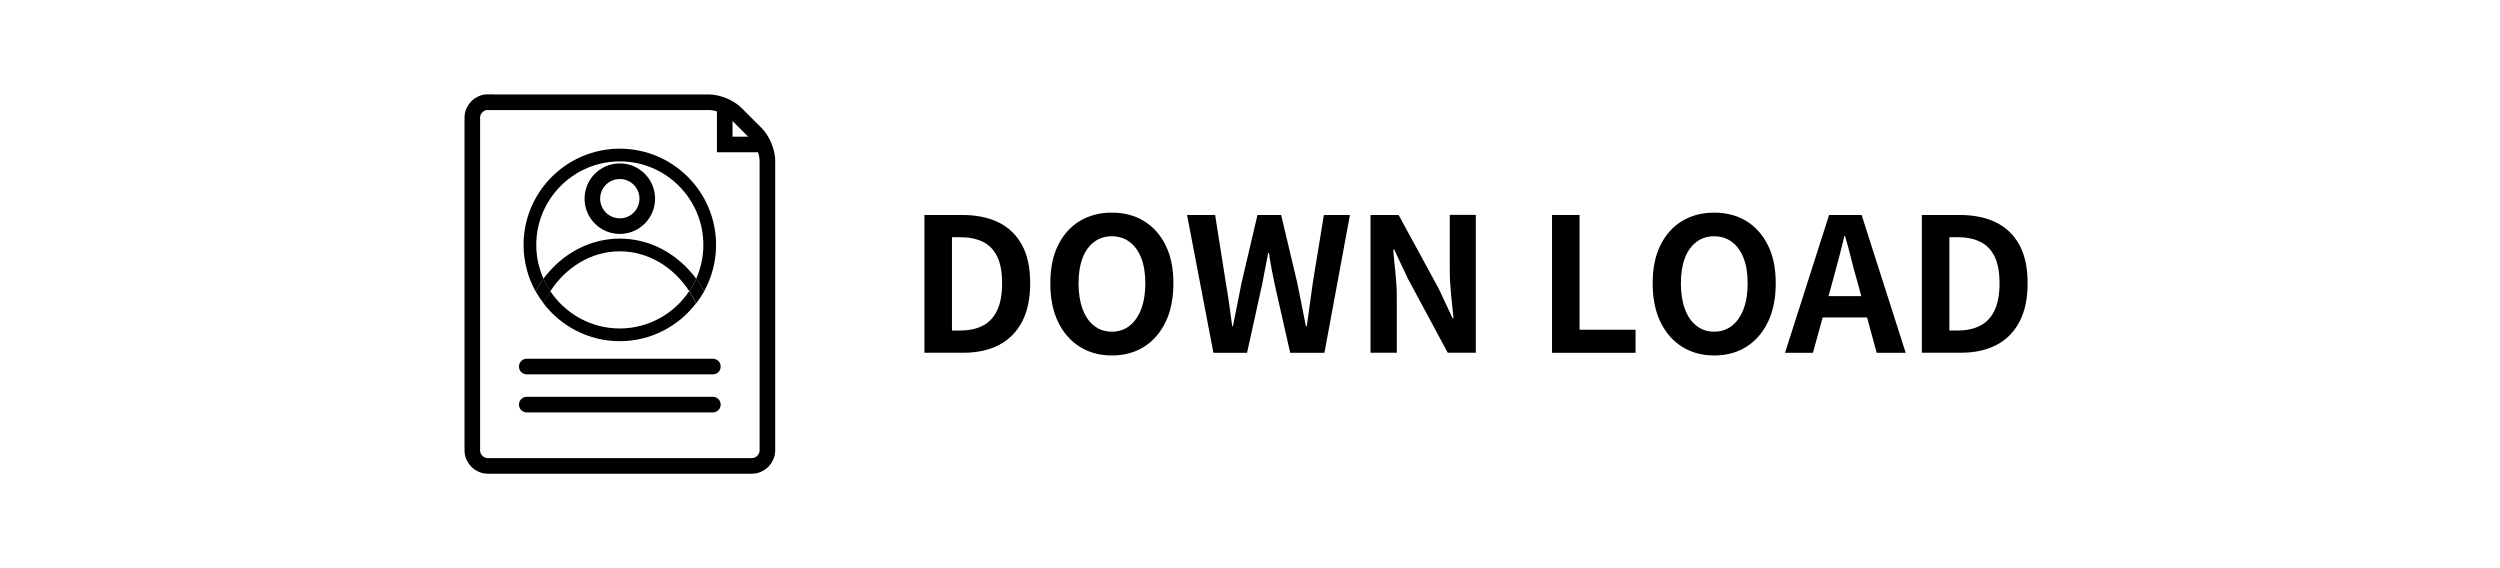 <?xml version="1.0" encoding="UTF-8"?>
<svg id="_レイヤー_1" data-name="レイヤー 1" xmlns="http://www.w3.org/2000/svg" width="320.5" height="72.83" viewBox="0 0 320.5 72.83">
  <defs>
    <style>
      .cls-1, .cls-2, .cls-3 {
        fill: none;
      }

      .cls-2 {
        stroke-linecap: round;
      }

      .cls-2, .cls-3 {
        stroke: #000;
        stroke-miterlimit: 10;
        stroke-width: 2px;
      }
    </style>
  </defs>
  <rect class="cls-1" width="320.5" height="72.83"/>
  <g>
    <g>
      <path class="cls-3" d="M62.55,13.09c-1.1,0-2,.9-2,2v42.64c0,1.1.9,2,2,2h33.83c1.1,0,2-.9,2-2V20.57c0-1.1-.64-2.64-1.41-3.41l-2.64-2.64c-.78-.78-2.31-1.41-3.41-1.41h-28.36Z"/>
      <polyline class="cls-3" points="92.91 13.09 92.91 18.52 98.38 18.52"/>
      <line class="cls-2" x1="67.53" y1="46.99" x2="91.39" y2="46.99"/>
      <line class="cls-2" x1="67.53" y1="51.87" x2="91.39" y2="51.87"/>
      <path class="cls-1" d="M79.46,39.66c3.71,0,6.98-1.9,8.91-4.78-2.02-3.1-5.25-5.12-8.91-5.12s-6.89,2.02-8.91,5.12c1.92,2.88,5.2,4.78,8.91,4.78Z"/>
      <path class="cls-1" d="M79.46,28.14c3.93,0,7.45,2,9.79,5.14.59-1.33.92-2.79.92-4.33,0-5.9-4.8-10.71-10.71-10.71s-10.71,4.8-10.71,10.71c0,1.54.33,3,.92,4.33,2.33-3.14,5.85-5.14,9.79-5.14Z"/>
      <path d="M79.46,42.11c-3.71,0-6.98-1.9-8.91-4.78-.32.49-.62,1.01-.88,1.56,2.26,2.94,5.8,4.85,9.78,4.85s7.53-1.91,9.78-4.85c-.26-.55-.55-1.06-.88-1.56-1.92,2.88-5.2,4.78-8.91,4.78Z"/>
      <path d="M68.75,31.4c0-5.9,4.8-10.71,10.71-10.71s10.71,4.8,10.71,10.71c0,1.54-.33,3-.92,4.33.38.51.71,1.05,1.02,1.61.97-1.76,1.53-3.79,1.53-5.94,0-6.8-5.53-12.34-12.34-12.34s-12.34,5.53-12.34,12.34c0,2.15.56,4.18,1.53,5.94.31-.56.65-1.11,1.02-1.61-.59-1.33-.92-2.79-.92-4.33Z"/>
      <path d="M79.46,32.22c3.65,0,6.89,2.02,8.91,5.12.34-.51.63-1.04.88-1.61-2.33-3.14-5.85-5.14-9.79-5.14s-7.45,2-9.79,5.14c.25.56.54,1.1.88,1.61,2.02-3.1,5.25-5.12,8.91-5.12Z"/>
      <path d="M88.37,37.33c.32.49.62,1.01.88,1.56.38-.49.72-1,1.03-1.55-.31-.56-.65-1.11-1.02-1.61-.25.56-.54,1.1-.88,1.61Z"/>
      <path d="M70.56,37.33c-.34-.51-.63-1.04-.88-1.61-.38.51-.71,1.05-1.02,1.61.3.54.65,1.06,1.03,1.55.26-.55.55-1.06.88-1.56Z"/>
      <circle class="cls-3" cx="79.46" cy="25.47" r="3.52"/>
    </g>
    <g>
      <path d="M118.51,45.23v-17.67h4.84c1.81,0,3.37.32,4.66.95s2.3,1.6,3,2.88c.71,1.29,1.06,2.92,1.06,4.91s-.35,3.64-1.05,4.96-1.68,2.31-2.96,2.97-2.78.99-4.53.99h-5.03ZM122.04,42.37h1.07c1.11,0,2.07-.2,2.87-.61s1.42-1.06,1.85-1.96c.43-.9.64-2.06.64-3.49s-.21-2.58-.64-3.44c-.43-.87-1.04-1.49-1.85-1.88-.8-.39-1.76-.58-2.87-.58h-1.07v11.97Z"/>
      <path d="M142.54,45.57c-1.56,0-2.93-.37-4.11-1.11-1.18-.74-2.11-1.8-2.78-3.18-.67-1.38-1-3.04-1-4.96s.33-3.54,1-4.89c.67-1.35,1.59-2.38,2.78-3.1,1.18-.71,2.55-1.07,4.11-1.07s2.95.36,4.12,1.08c1.18.72,2.1,1.76,2.77,3.1.67,1.34,1,2.97,1,4.88s-.33,3.58-1,4.96c-.67,1.38-1.59,2.44-2.77,3.18-1.18.74-2.55,1.11-4.12,1.11ZM142.54,42.52c.87,0,1.63-.25,2.28-.76.64-.51,1.14-1.23,1.49-2.16s.52-2.02.52-3.28-.17-2.33-.52-3.23c-.35-.9-.85-1.59-1.49-2.07-.64-.48-1.4-.73-2.28-.73s-1.63.24-2.28.73-1.14,1.18-1.48,2.07c-.34.9-.51,1.97-.51,3.23s.17,2.35.51,3.28c.34.93.83,1.65,1.48,2.16s1.4.76,2.28.76Z"/>
      <path d="M155.56,45.23l-3.38-17.67h3.6l1.36,8.63c.16.92.31,1.85.44,2.79.13.94.27,1.88.39,2.84h.09c.19-.95.38-1.9.57-2.84.19-.94.37-1.87.55-2.79l2.03-8.63h3.03l2.05,8.63c.19.91.38,1.83.56,2.78.18.95.37,1.9.56,2.85h.12c.13-.95.26-1.9.39-2.84.13-.94.27-1.87.39-2.79l1.41-8.63h3.34l-3.27,17.67h-4.39l-1.98-8.75c-.14-.68-.28-1.36-.41-2.04-.13-.68-.24-1.35-.33-2.01h-.1c-.13.67-.26,1.34-.39,2.01-.14.68-.27,1.36-.39,2.04l-1.93,8.75h-4.32Z"/>
      <path d="M175.7,45.23v-17.67h3.6l5.13,9.42,1.79,3.81h.12c-.1-.92-.2-1.93-.31-3.03s-.17-2.15-.17-3.15v-7.06h3.34v17.67h-3.6l-5.08-9.44-1.79-3.79h-.12c.08.95.17,1.96.29,3.03.11,1.07.17,2.11.17,3.12v7.08h-3.36Z"/>
      <path d="M198.97,45.23v-17.67h3.53v14.71h7.18v2.96h-10.7Z"/>
      <path d="M219.76,45.57c-1.56,0-2.93-.37-4.11-1.11-1.18-.74-2.11-1.8-2.78-3.18-.67-1.38-1-3.04-1-4.96s.33-3.54,1-4.89c.67-1.35,1.59-2.38,2.78-3.1,1.18-.71,2.55-1.07,4.11-1.07s2.95.36,4.12,1.08c1.18.72,2.1,1.76,2.77,3.1.67,1.34,1,2.97,1,4.88s-.33,3.58-1,4.96c-.67,1.38-1.59,2.44-2.77,3.18-1.18.74-2.55,1.11-4.12,1.11ZM219.76,42.52c.87,0,1.63-.25,2.28-.76.64-.51,1.14-1.23,1.49-2.16s.52-2.02.52-3.28-.17-2.33-.52-3.23c-.35-.9-.85-1.59-1.49-2.07-.64-.48-1.4-.73-2.28-.73s-1.63.24-2.28.73-1.14,1.18-1.48,2.07c-.34.9-.51,1.97-.51,3.23s.17,2.35.51,3.28c.34.93.83,1.65,1.48,2.16s1.4.76,2.28.76Z"/>
      <path d="M228.84,45.23l5.65-17.67h4.17l5.65,17.67h-3.72l-2.5-9.2c-.27-.92-.53-1.88-.77-2.87-.25-.99-.5-1.96-.78-2.9h-.09c-.22.95-.47,1.92-.73,2.91-.26.99-.52,1.94-.77,2.86l-2.53,9.2h-3.58ZM232.34,40.7v-2.74h8.39v2.74h-8.39Z"/>
      <path d="M246.38,45.23v-17.67h4.84c1.81,0,3.37.32,4.66.95s2.3,1.6,3,2.88c.71,1.29,1.06,2.92,1.06,4.91s-.35,3.64-1.05,4.96-1.68,2.31-2.96,2.97-2.78.99-4.53.99h-5.03ZM249.91,42.37h1.07c1.11,0,2.07-.2,2.87-.61s1.42-1.06,1.85-1.96c.43-.9.64-2.06.64-3.49s-.21-2.58-.64-3.44c-.43-.87-1.04-1.49-1.85-1.88-.8-.39-1.76-.58-2.87-.58h-1.07v11.97Z"/>
    </g>
  </g>
</svg>
